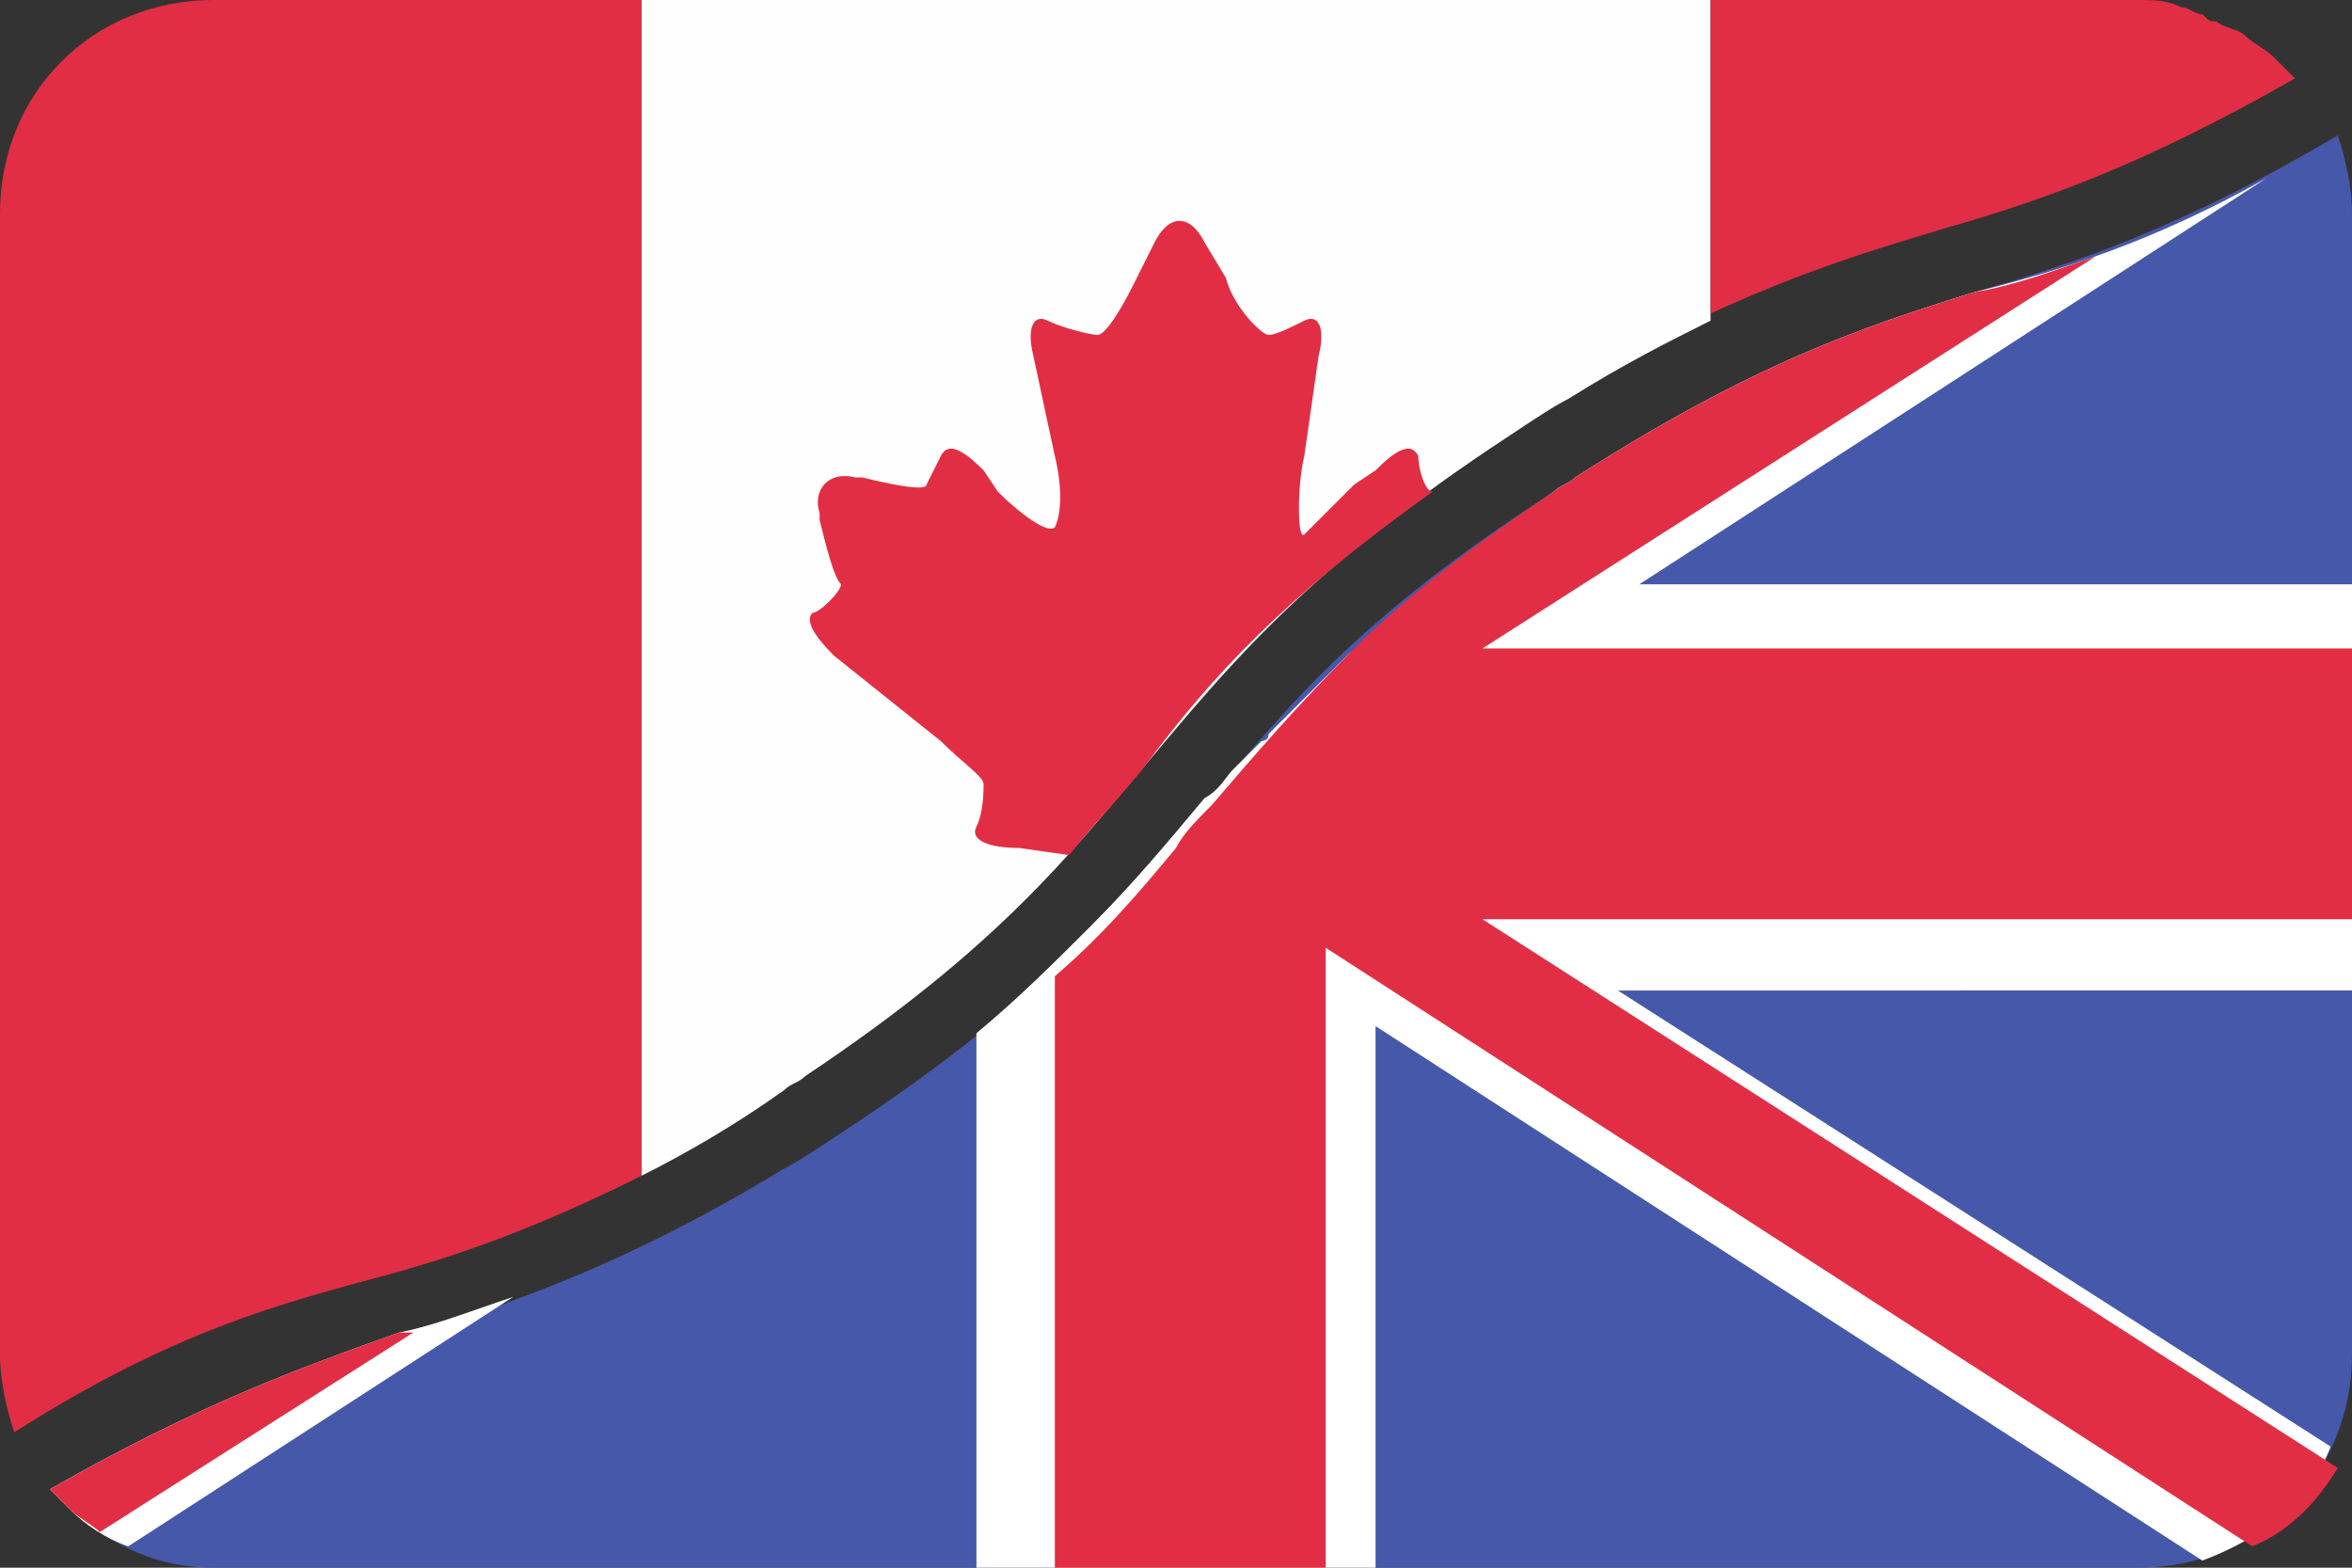 <?xml version="1.0" encoding="utf-8"?>
<!-- Generator: Adobe Illustrator 20.0.0, SVG Export Plug-In . SVG Version: 6.00 Build 0)  -->
<svg version="1.1" id="Layer_1" xmlns="http://www.w3.org/2000/svg" xmlns:xlink="http://www.w3.org/1999/xlink" x="0px" y="0px"
	 viewBox="0 0 33 22" style="enable-background:new 0 0 33 22;" xml:space="preserve">
<rect x="0" y="0" width="33" height="22" fill="#333333" stroke="none"/>
<style type="text/css">
	.st0{fill:#E22E44;}
	.st1{clip-path:url(#SVGID_30_);fill:#5EAA61;}
	.st2{fill:#FCD152;}
	.st3{fill:#5EAA61;}
	.st4{fill:#4658A9;}
	.st5{clip-path:url(#SVGID_32_);fill:#FFFFFF;}
	.st6{clip-path:url(#SVGID_33_);}
	.st7{fill-rule:evenodd;clip-rule:evenodd;fill:#FFFFFF;}
	.st8{fill-rule:evenodd;clip-rule:evenodd;fill:#E22E44;}
	.st9{clip-path:url(#SVGID_34_);}
	.st10{fill:#FFFFFF;}
	.st11{clip-path:url(#SVGID_35_);}
	.st12{fill:#48A0CC;}
	.st13{clip-path:url(#SVGID_38_);}
	.st14{clip-path:url(#SVGID_41_);fill:#4658A9;}
	.st15{clip-path:url(#SVGID_41_);fill:#FDFDFD;}
	.st16{clip-path:url(#SVGID_41_);fill:#E22E44;}
	.st17{clip-path:url(#SVGID_43_);fill:#FCD152;}
	.st18{clip-path:url(#SVGID_43_);fill:#E22E44;}
	.st19{clip-path:url(#SVGID_45_);fill:#4658A9;}
	.st20{clip-path:url(#SVGID_45_);fill:#E22E44;}
	.st21{clip-path:url(#SVGID_47_);fill:#222222;}
	.st22{clip-path:url(#SVGID_47_);fill:#FCD152;}
	.st23{clip-path:url(#SVGID_49_);fill:#E22E44;}
	.st24{clip-path:url(#SVGID_49_);}
	.st25{fill:#D5374A;}
	.st26{fill:#231F20;}
	.st27{fill:#DADDE1;}
	.st28{fill:#F4D123;}
	.st29{fill:#4DAFDE;}
	.st30{fill:#59B751;}
	.st31{fill:#00AEEC;}
	.st32{fill:#00A452;}
	.st33{fill:#3AB6E5;}
	.st34{clip-path:url(#SVGID_50_);fill-rule:evenodd;clip-rule:evenodd;fill:#4658A9;}
	.st35{clip-path:url(#SVGID_51_);fill-rule:evenodd;clip-rule:evenodd;fill:#FCD152;}
	.st36{clip-path:url(#SVGID_52_);fill:#E22E44;}
	.st37{clip-path:url(#SVGID_52_);fill:#4658A9;}
	.st38{clip-path:url(#SVGID_53_);fill:#E22E44;}
	.st39{clip-path:url(#SVGID_53_);fill:#5EAA61;}
	.st40{clip-path:url(#SVGID_53_);}
	.st41{fill-rule:evenodd;clip-rule:evenodd;fill:#AD7414;}
	.st42{fill-rule:evenodd;clip-rule:evenodd;fill:#FFD666;}
	.st43{fill-rule:evenodd;clip-rule:evenodd;fill:#7D7E81;}
	.st44{fill-rule:evenodd;clip-rule:evenodd;fill:#0B0D09;}
	.st45{fill-rule:evenodd;clip-rule:evenodd;fill:#AE2E35;}
	.st46{fill-rule:evenodd;clip-rule:evenodd;fill:#037038;}
	.st47{fill-rule:evenodd;clip-rule:evenodd;fill:#A47A13;}
	.st48{fill-rule:evenodd;clip-rule:evenodd;fill:#22AAE2;}
	.st49{clip-path:url(#SVGID_54_);}
	.st50{fill-rule:evenodd;clip-rule:evenodd;fill:#4658A9;}
	.st51{clip-path:url(#SVGID_55_);fill-rule:evenodd;clip-rule:evenodd;fill:#FFFFFF;}
	.st52{clip-path:url(#SVGID_57_);fill:#E22E44;}
	.st53{clip-path:url(#SVGID_57_);}
	.st54{fill:#00A551;}
	.st55{fill:#EC1C24;}
	.st56{fill:#FFCA05;}
	.st57{fill:#008ED3;}
	.st58{fill:#53493B;}
	.st59{fill:#EC1C24;stroke:#000000;stroke-width:0.772;}
	.st60{fill:#FFFFFF;stroke:#000000;stroke-width:0.772;}
	.st61{clip-path:url(#SVGID_59_);fill:#E22E44;}
	.st62{clip-path:url(#SVGID_59_);fill:#4658A9;}
	.st63{clip-path:url(#SVGID_59_);fill-rule:evenodd;clip-rule:evenodd;fill:#4658A9;stroke:#E22E44;stroke-miterlimit:10;}
	.st64{clip-path:url(#SVGID_60_);fill:#E22E44;}
	.st65{clip-path:url(#SVGID_60_);fill:#FDFDFD;}
	.st66{clip-path:url(#SVGID_60_);fill-rule:evenodd;clip-rule:evenodd;fill:#FCD152;}
	.st67{clip-path:url(#SVGID_62_);fill:#E22E44;}
	.st68{clip-path:url(#SVGID_62_);fill:#4658A9;}
	.st69{clip-path:url(#SVGID_62_);fill:#FDFDFD;}
	.st70{clip-path:url(#SVGID_63_);fill-rule:evenodd;clip-rule:evenodd;fill:#E22E44;}
	.st71{clip-path:url(#SVGID_63_);fill-rule:evenodd;clip-rule:evenodd;fill:#FFFFFF;}
	.st72{clip-path:url(#SVGID_63_);fill-rule:evenodd;clip-rule:evenodd;fill:#5EAA61;}
	.st73{clip-path:url(#SVGID_63_);fill-rule:evenodd;clip-rule:evenodd;fill:#FCD152;}
	.st74{clip-path:url(#SVGID_63_);fill-rule:evenodd;clip-rule:evenodd;fill:#222222;}
	.st75{clip-path:url(#SVGID_65_);fill:#FCD152;}
	.st76{clip-path:url(#SVGID_65_);fill:#E22E44;}
	.st77{clip-path:url(#SVGID_65_);}
	.st78{fill:#D8BFB8;}
	.st79{fill:url(#_x31_713_1_);}
	.st80{fill:#452C25;}
	.st81{fill:#4F90C4;}
	.st82{fill:#3A5055;}
	.st83{fill:#036C3C;}
	.st84{fill:#364F94;}
	.st85{fill:#6FBD45;}
	.st86{fill:#557176;}
	.st87{fill:#99AEC9;}
	.st88{fill:#01773D;}
	.st89{fill:#EB2027;}
	.st90{fill:#B0B9BE;}
	.st91{fill:#05509F;}
	.st92{fill:#FDDB00;}
	.st93{fill:#009B4E;}
	.st94{fill:#3BB44A;}
	.st95{fill:#FDDD4F;}
	.st96{fill:#DC2227;}
	.st97{fill:#435CA8;}
	.st98{fill-rule:evenodd;clip-rule:evenodd;fill:#FDDB00;}
	.st99{fill:#F16623;}
	.st100{fill-rule:evenodd;clip-rule:evenodd;fill:#05509F;}
	.st101{fill-rule:evenodd;clip-rule:evenodd;fill:#E9C81C;}
	.st102{fill-rule:evenodd;clip-rule:evenodd;fill:#1E4383;}
	.st103{fill:#939598;}
	.st104{fill:#C38F2C;}
	.st105{fill:#E6B821;}
	.st106{fill:#BFC9CF;}
	.st107{fill:#B7772A;}
	.st108{fill:#B56F29;}
	.st109{fill:#AB6327;}
	.st110{fill:#A05725;}
	.st111{fill:#D2DBDF;}
	.st112{fill-rule:evenodd;clip-rule:evenodd;fill:#B0B9BE;}
	.st113{fill:#838389;}
	.st114{fill:#FDE500;}
	.st115{fill:#5C5342;}
	.st116{fill:#848C8C;}
	.st117{fill:#755339;}
	.st118{fill:#A27853;}
	.st119{fill:#442D16;}
	.st120{fill:#616264;}
	.st121{fill:#A2A4A7;}
	.st122{fill:#797A7D;}
	.st123{fill:#929497;}
	.st124{fill:#A38A58;}
	.st125{fill:#CFC7CD;}
	.st126{fill:#65482E;}
	.st127{fill:#453719;}
	.st128{fill:#6A5E47;}
	.st129{fill:#2F2414;}
	.st130{fill:#866E47;}
	.st131{fill:#ACACAC;}
	.st132{fill:#896033;}
	.st133{fill:#565759;}
	.st134{fill:#184890;}
	.st135{fill:#6A6162;}
	.st136{fill:#97999C;}
	.st137{fill:#2F3B30;}
	.st138{fill:#9A7F38;}
	.st139{fill:#BC8659;}
	.st140{fill:#7A2E26;}
	.st141{fill:#DBDCDD;}
	.st142{fill:#84221A;}
	.st143{fill:#5E4019;}
	.st144{fill:#DBA05F;}
	.st145{fill:#C5262C;}
	.st146{fill:#53B748;}
	.st147{fill:#58504D;}
	.st148{clip-path:url(#SVGID_67_);fill:#E22E44;}
	.st149{clip-path:url(#SVGID_67_);fill:#4658A9;}
	.st150{clip-path:url(#SVGID_67_);}
	.st151{fill:#FDFDFD;}
	.st152{clip-path:url(#SVGID_69_);fill:#FEFEFE;}
	.st153{clip-path:url(#SVGID_69_);fill:#FCD152;}
	.st154{clip-path:url(#SVGID_71_);fill:#FCD152;}
	.st155{clip-path:url(#SVGID_71_);fill:#E22E44;}
	.st156{clip-path:url(#SVGID_71_);}
	.st157{clip-path:url(#SVGID_72_);fill:#E22E44;}
	.st158{clip-path:url(#SVGID_72_);fill:#5EAA61;}
	.st159{clip-path:url(#SVGID_74_);fill:#FCD152;}
	.st160{clip-path:url(#SVGID_74_);fill:#5EAA61;}
	.st161{clip-path:url(#SVGID_74_);fill:#4658A9;}
	.st162{clip-path:url(#SVGID_75_);fill:#48A0CC;}
	.st163{clip-path:url(#SVGID_75_);fill-rule:evenodd;clip-rule:evenodd;fill:#FCD152;stroke:#5EAA61;stroke-miterlimit:10;}
	.st164{clip-path:url(#SVGID_76_);}
	.st165{fill:#FEFEFE;}
	.st166{fill-rule:evenodd;clip-rule:evenodd;fill:#231F20;}
	.st167{clip-path:url(#SVGID_78_);fill:#E22E44;}
	.st168{clip-path:url(#SVGID_78_);fill:#4658A9;}
	.st169{clip-path:url(#SVGID_79_);fill:#E22E44;}
	.st170{clip-path:url(#SVGID_79_);fill:#222222;}
	.st171{fill:#222222;}
	.st172{clip-path:url(#SVGID_80_);fill:#FEFEFE;}
	.st173{clip-path:url(#SVGID_82_);fill-rule:evenodd;clip-rule:evenodd;fill:#FFFFFF;}
	.st174{clip-path:url(#SVGID_84_);fill-rule:evenodd;clip-rule:evenodd;fill:#FFFFFF;}
	.st175{clip-path:url(#SVGID_85_);fill:#FEFEFE;}
	.st176{clip-path:url(#SVGID_85_);}
</style>
<g id="canada_uk">
	<path class="st165" d="M24,0L9,0v16.5c0.6-0.3,1.3-0.7,2-1.2c0.1-0.1,0.2-0.1,0.3-0.2c2.7-1.8,3.7-3.1,4.8-4.4
		c1.1-1.3,2.2-2.7,5.1-4.6c0.3-0.2,0.6-0.4,0.8-0.5c0.8-0.5,1.4-0.8,2-1.1V0z"/>
	<path class="st0" d="M24,4.4c1.3-0.6,2.3-0.9,3.3-1.2c1.4-0.4,2.8-0.9,4.9-2.1c-0.1-0.1-0.2-0.2-0.3-0.3c0,0,0,0,0,0
		c-0.1-0.1-0.3-0.2-0.4-0.3c0,0,0,0,0,0c-0.1-0.1-0.3-0.1-0.4-0.2c-0.1,0-0.1,0-0.2-0.1c-0.1,0-0.2-0.1-0.3-0.1C30.4,0,30.2,0,30,0
		h-6V4.4z"/>
	<path class="st0" d="M5.4,17.9c1.1-0.3,2.2-0.7,3.6-1.4V0H3C1.3,0,0,1.3,0,3l0,16c0,0.4,0.1,0.8,0.2,1.1
		C2.4,18.7,3.9,18.3,5.4,17.9z"/>
	<path class="st0" d="M16.1,10.7c0.9-1.2,1.9-2.3,4-3.8c-0.1,0-0.2-0.3-0.2-0.5c-0.1-0.2-0.3-0.1-0.6,0.2L19,6.8
		c-0.3,0.3-0.6,0.6-0.7,0.7c-0.1,0.1-0.1-0.7,0-1.1L18.5,5c0.1-0.4,0-0.6-0.2-0.5c-0.2,0.1-0.4,0.2-0.5,0.2c-0.1,0-0.5-0.4-0.6-0.8
		l-0.3-0.5c-0.2-0.4-0.5-0.4-0.7,0L15.9,4c-0.2,0.4-0.4,0.7-0.5,0.7c-0.1,0-0.5-0.1-0.7-0.2c-0.2-0.1-0.3,0.1-0.2,0.5l0.3,1.4
		c0.1,0.4,0.1,0.8,0,1c-0.1,0.1-0.5-0.2-0.8-0.5l-0.2-0.3c-0.3-0.3-0.5-0.4-0.6-0.2C13.1,6.6,13,6.8,13,6.8c0,0.1-0.5,0-0.9-0.1
		l-0.1,0c-0.4-0.1-0.6,0.2-0.5,0.5l0,0.1c0.1,0.4,0.2,0.8,0.3,0.9c0,0.1-0.3,0.4-0.4,0.4c-0.1,0.1,0,0.3,0.3,0.6l1.5,1.2
		c0.3,0.3,0.6,0.5,0.6,0.6c0,0.1,0,0.4-0.1,0.6c-0.1,0.2,0.2,0.3,0.6,0.3L15,12C15.4,11.5,15.8,11.1,16.1,10.7z"/>
	<path class="st4" d="M32.8,1.9c-2.2,1.3-3.7,1.8-5.1,2.2c-1.6,0.5-3.1,1-5.6,2.6c-0.1,0.1-0.2,0.1-0.3,0.2C19,8.7,18,10,16.9,11.3
		c-1.1,1.3-2.2,2.7-5.1,4.6c-0.3,0.2-0.6,0.4-0.8,0.5c-2.3,1.4-3.9,1.9-5.4,2.4c-1.4,0.4-2.8,0.9-4.9,2.1c0.1,0.1,0.2,0.2,0.3,0.3h0
		C1.6,21.7,2.2,22,3,22h8v0h11h8c1.7,0,3-1.3,3-3V3C33,2.6,32.9,2.2,32.8,1.9z"/>
	<g>
		<path class="st10" d="M0.7,20.9c0.1,0.1,0.2,0.2,0.3,0.3h0c0.2,0.2,0.5,0.4,0.8,0.5l5.4-3.5c-0.6,0.2-1.1,0.4-1.6,0.5
			C4.2,19.2,2.8,19.7,0.7,20.9z"/>
		<path class="st10" d="M33,8.2h-10l8.8-5.7c-1.6,0.9-2.9,1.3-4.1,1.6c-1.6,0.5-3.1,1-5.6,2.6c-0.1,0.1-0.2,0.1-0.3,0.2
			c-0.7,0.5-1.2,0.9-1.7,1.3h0c-0.2,0.2-0.4,0.3-0.6,0.5c-0.1,0.1-0.1,0.1-0.2,0.2c-0.1,0.1-0.3,0.2-0.4,0.3
			c-0.1,0.1-0.1,0.1-0.2,0.2c-0.1,0.1-0.3,0.3-0.4,0.4c0,0,0,0-0.1,0.1c-0.1,0.1-0.3,0.3-0.4,0.4c0,0.1-0.1,0.1-0.1,0.1
			c-0.1,0.1-0.2,0.2-0.3,0.3c0,0-0.1,0.1-0.1,0.1c-0.1,0.1-0.2,0.3-0.4,0.4c-0.5,0.6-1,1.2-1.6,1.8l0,0c-0.5,0.5-1,1-1.6,1.5V22h5.6
			v-7.6l11.6,7.5c0.8-0.3,1.5-0.8,1.8-1.6l-10-6.4H33V8.2z"/>
	</g>
	<g>
		<path class="st0" d="M33,9.1H20.8l8.6-5.5c-0.6,0.2-1.1,0.4-1.7,0.5c-1.6,0.5-3.1,1-5.6,2.6c-0.1,0.1-0.2,0.1-0.3,0.2
			c-1.2,0.8-2.1,1.5-2.8,2.2l0,0c0,0,0,0,0,0c-0.8,0.8-1.4,1.5-2,2.2c-0.2,0.2-0.4,0.4-0.5,0.6c-0.5,0.6-1,1.2-1.7,1.8V22h3.8v-8.7
			l13,8.4c0.5-0.2,0.9-0.6,1.2-1.1l-12-7.7H33V9.1z"/>
		<path class="st0" d="M0.7,20.9c0.1,0.1,0.2,0.2,0.3,0.3h0c0.1,0.1,0.3,0.2,0.4,0.3l4.4-2.8c-0.1,0-0.1,0-0.2,0
			C4.2,19.2,2.8,19.7,0.7,20.9z"/>
	</g>
</g>
</svg>

